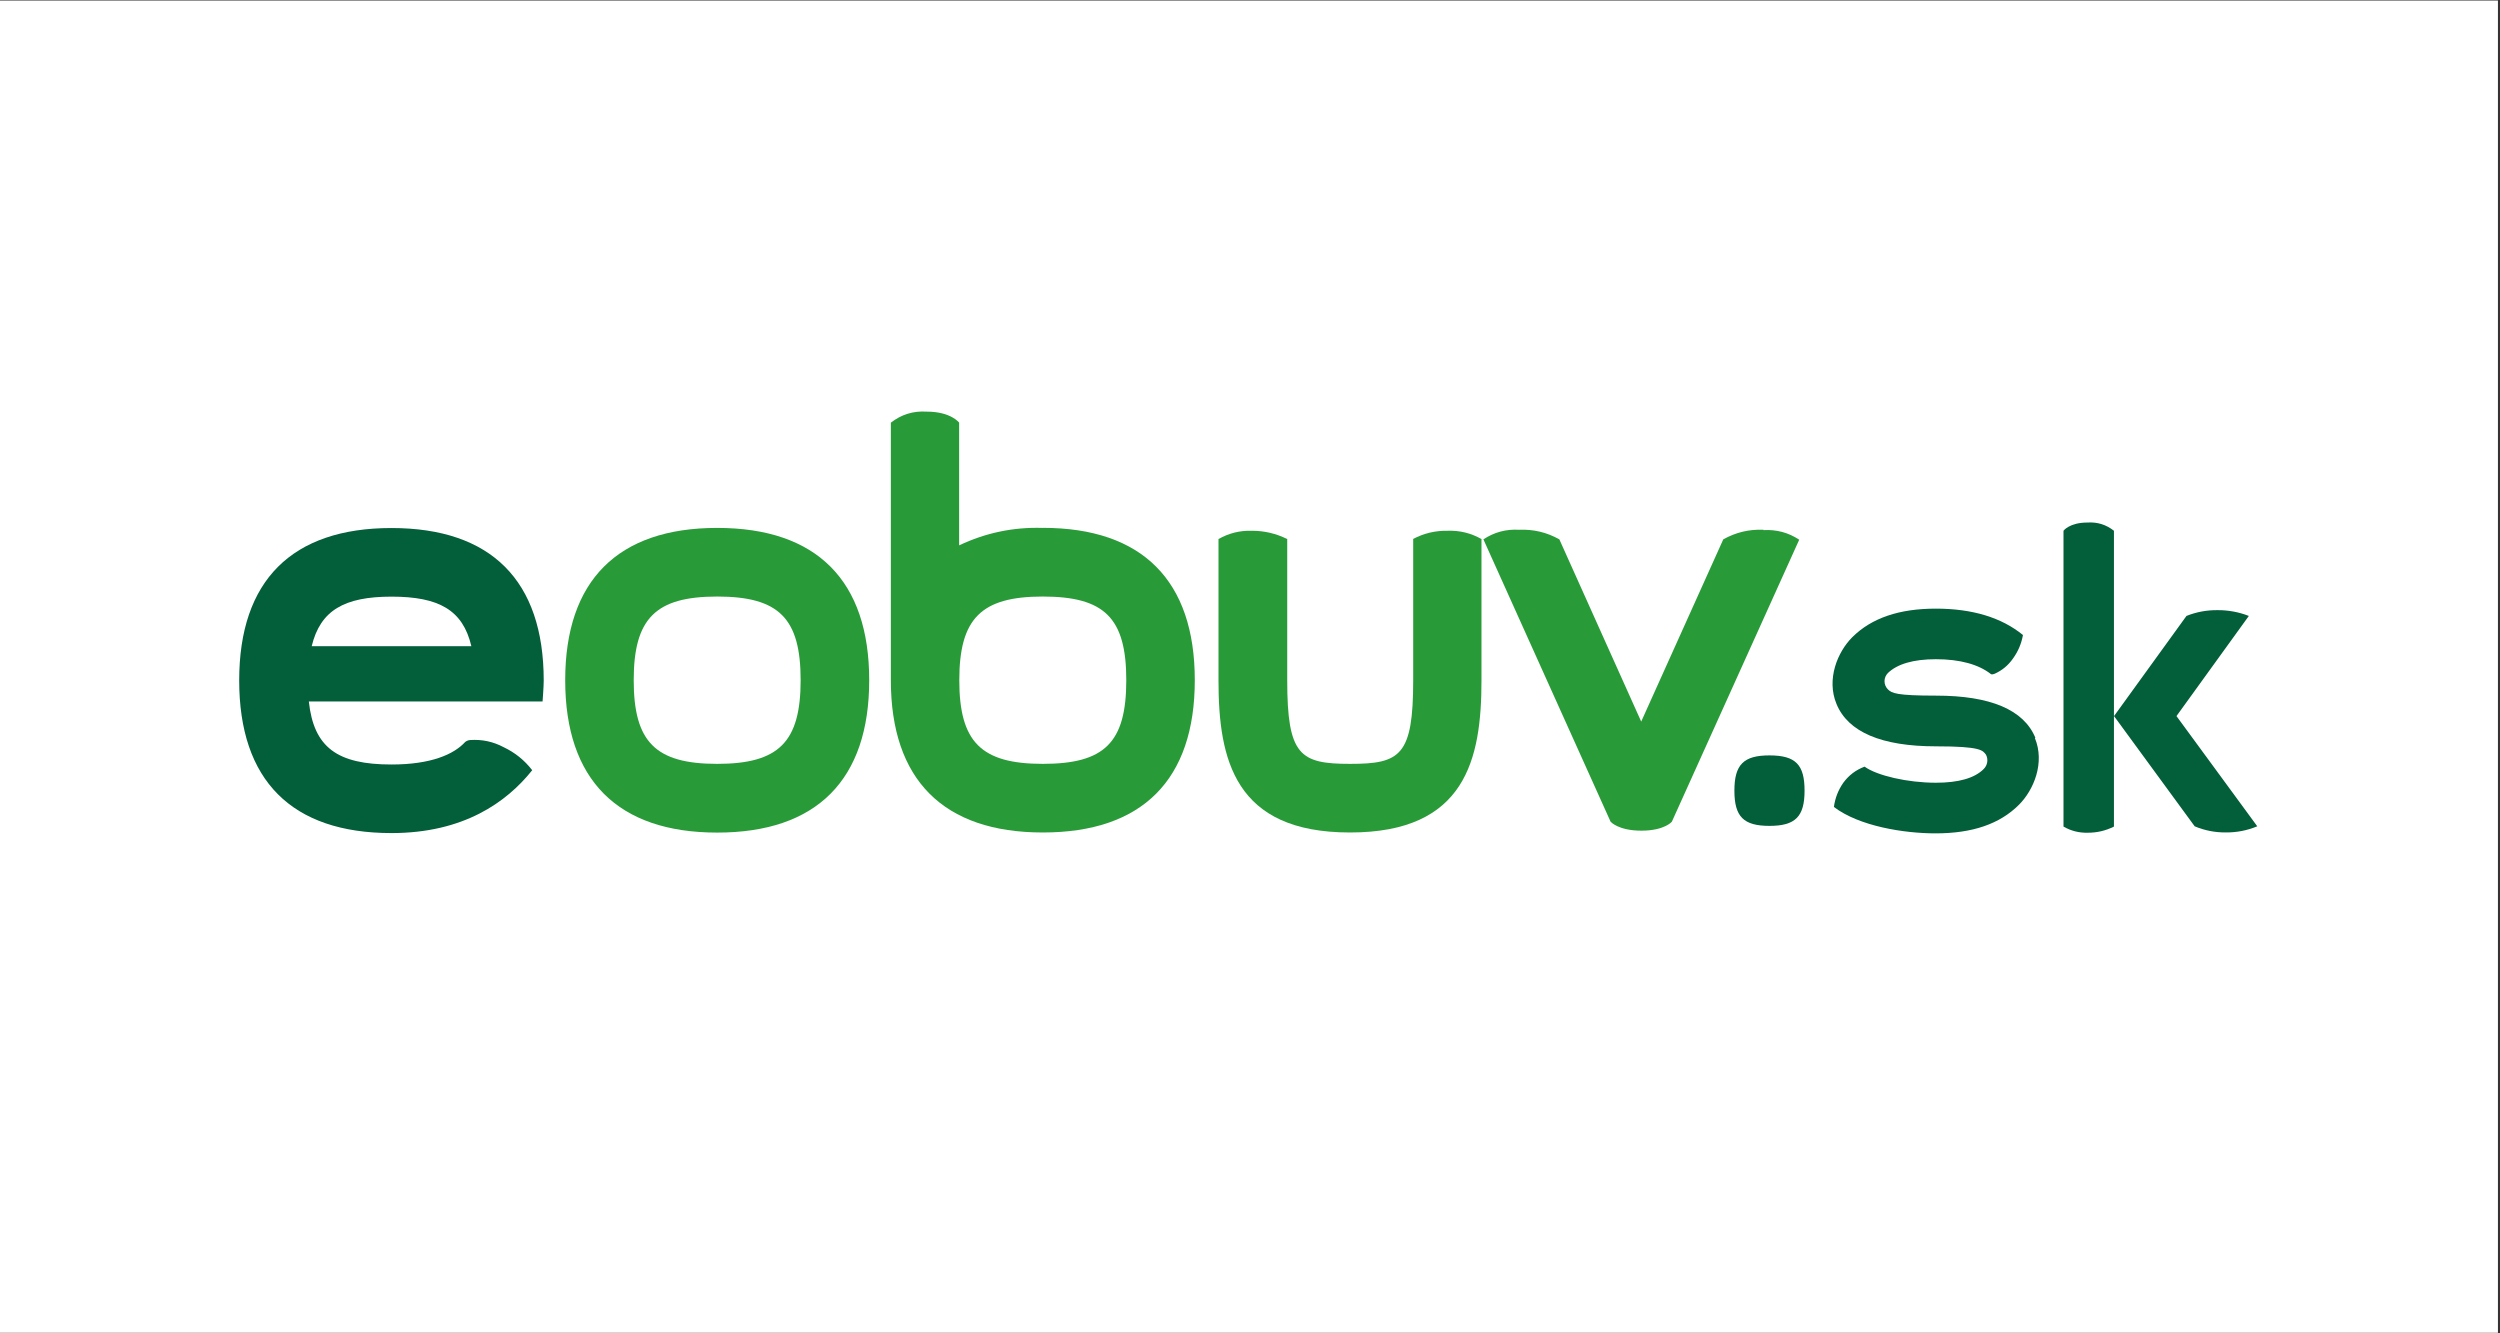 <svg xmlns="http://www.w3.org/2000/svg" xmlns:xlink="http://www.w3.org/1999/xlink" width="405" zoomAndPan="magnify" viewBox="0 0 303.75 162" height="216" preserveAspectRatio="xMidYMid meet" version="1.0"><rect x="0" y="0" width="303.75" height="162" fill="#333333" stroke="none"/><defs><clipPath id="0a8c860e9c"><path d="M 0 0.066 L 303.5 0.066 L 303.5 161.934 L 0 161.934 Z M 0 0.066 " clip-rule="nonzero"/></clipPath></defs><g clip-path="url(#0a8c860e9c)"><path fill="#ffffff" d="M 0 0.066 L 303.5 0.066 L 303.5 161.934 L 0 161.934 Z M 0 0.066 " fill-opacity="1" fill-rule="nonzero"/></g><path fill="#035e3a" d="M 214.988 91.781 C 211.844 91.781 210.73 92.902 210.73 96.066 C 210.73 99.23 211.844 100.344 214.988 100.344 C 218.137 100.344 219.254 99.223 219.254 96.066 C 219.254 92.914 218.18 91.781 214.988 91.781 " fill-opacity="1" fill-rule="nonzero"/><path fill="#289b38" d="M 87.141 101.16 C 75.055 101.16 68.672 94.754 68.672 82.648 C 68.672 70.543 75.055 64.141 87.141 64.141 C 99.23 64.141 105.609 70.535 105.609 82.648 C 105.609 94.762 99.219 101.16 87.141 101.16 M 87.141 72.48 C 79.648 72.48 76.996 75.141 76.996 82.648 C 76.996 90.156 79.648 92.809 87.141 92.809 C 94.633 92.809 97.277 90.148 97.277 82.648 C 97.277 75.148 94.676 72.48 87.141 72.48 " fill-opacity="1" fill-rule="nonzero"/><path fill="#289b38" d="M 171.703 65.496 L 171.703 82.648 C 171.703 91.809 170.152 92.809 164.055 92.809 C 157.957 92.809 156.398 91.809 156.398 82.648 L 156.398 65.496 C 155.031 64.816 153.586 64.48 152.062 64.488 C 150.629 64.449 149.293 64.785 148.047 65.496 L 148.047 82.668 C 148.047 92.27 149.988 101.148 164.027 101.148 C 178.066 101.148 180 92.27 180 82.668 L 180 65.496 C 178.727 64.773 177.359 64.438 175.898 64.488 C 174.402 64.457 172.992 64.793 171.668 65.496 " fill-opacity="1" fill-rule="nonzero"/><path fill="#289b38" d="M 126.672 64.141 C 123.125 64.031 119.746 64.738 116.535 66.262 L 116.535 51.355 C 116.535 51.355 115.555 50.012 112.574 50.012 C 110.961 49.91 109.516 50.359 108.238 51.355 L 108.238 82.641 C 108.238 94.746 114.621 101.148 126.707 101.148 C 138.797 101.148 145.168 94.746 145.168 82.641 C 145.168 70.535 138.785 64.133 126.699 64.133 M 126.699 92.809 C 119.207 92.809 116.555 90.148 116.555 82.648 C 116.555 75.148 119.207 72.48 126.691 72.48 C 134.172 72.48 136.844 75.047 136.844 82.648 C 136.844 90.254 134.184 92.809 126.699 92.809 " fill-opacity="1" fill-rule="nonzero"/><path fill="#035e3a" d="M 64.664 93.582 C 63.73 92.371 62.574 91.438 61.195 90.785 C 59.926 90.109 58.574 89.82 57.137 89.914 C 56.91 89.93 56.703 90.008 56.523 90.148 C 55.125 91.68 52.324 92.887 47.566 92.887 C 40.977 92.887 38.121 90.816 37.523 85.23 L 65.922 85.23 C 65.922 85.23 66.062 83.422 66.062 82.691 C 66.062 70.527 59.66 64.156 47.566 64.156 C 35.469 64.156 29.062 70.543 29.062 82.676 C 29.062 94.809 35.426 101.219 47.566 101.219 C 56.332 101.219 61.551 97.465 64.641 93.609 Z M 37.871 78.512 C 38.922 74.168 41.816 72.492 47.566 72.492 C 53.312 72.492 56.238 74.105 57.27 78.512 Z M 37.871 78.512 " fill-opacity="1" fill-rule="nonzero"/><path fill="#289b38" d="M 214.27 64.367 C 212.531 64.289 210.898 64.68 209.379 65.531 L 199.406 87.672 L 189.461 65.531 C 187.941 64.68 186.312 64.289 184.57 64.367 C 182.996 64.273 181.551 64.66 180.234 65.531 L 195.688 99.84 C 195.688 99.84 196.617 100.926 199.426 100.926 C 202.234 100.926 203.129 99.84 203.129 99.84 L 218.605 65.574 C 217.289 64.707 215.844 64.32 214.27 64.41 " fill-opacity="1" fill-rule="nonzero"/><path fill="#035e3a" d="M 247.297 89.645 C 245.895 86.238 241.836 84.52 235.246 84.52 C 230.371 84.52 229.859 84.215 229.391 83.77 C 229.258 83.641 229.152 83.484 229.078 83.312 C 229.004 83.137 228.969 82.957 228.969 82.766 C 228.969 82.578 229.004 82.395 229.078 82.223 C 229.152 82.047 229.258 81.895 229.391 81.762 C 230.52 80.684 232.453 80.094 235.211 80.094 C 238.141 80.094 240.414 80.73 241.906 81.91 C 241.906 81.91 242.027 81.996 242.355 81.859 C 243.266 81.449 244.004 80.836 244.574 80.016 C 245.199 79.156 245.602 78.203 245.789 77.156 C 243.188 75.027 239.633 73.949 235.203 73.949 C 230.77 73.949 227.398 75.082 225.047 77.426 C 223.254 79.227 221.891 82.527 223.133 85.527 C 224.535 88.949 228.613 90.68 235.227 90.68 C 240.727 90.68 240.891 91.176 241.297 91.695 C 241.445 91.984 241.496 92.289 241.445 92.609 C 241.391 92.93 241.25 93.207 241.02 93.434 C 239.918 94.547 237.961 95.102 235.219 95.102 C 231.75 95.102 228.047 94.234 226.547 93.148 C 225.48 93.547 224.613 94.207 223.945 95.129 C 223.336 96.012 222.961 96.984 222.82 98.047 C 225.926 100.41 231.402 101.254 235.16 101.254 C 239.652 101.254 242.965 100.117 245.305 97.777 C 247.109 95.973 248.477 92.66 247.238 89.672 " fill-opacity="1" fill-rule="nonzero"/><path fill="#035e3a" d="M 256.844 64.488 C 255.898 63.742 254.828 63.41 253.629 63.488 C 251.426 63.488 250.715 64.488 250.715 64.488 L 250.715 100.43 C 251.629 100.957 252.609 101.203 253.664 101.176 C 254.781 101.18 255.844 100.93 256.844 100.43 Z M 256.844 64.488 " fill-opacity="1" fill-rule="nonzero"/><path fill="#035e3a" d="M 264.441 87.004 L 273.234 74.836 C 272.004 74.359 270.73 74.125 269.41 74.133 C 268.113 74.121 266.859 74.355 265.656 74.836 L 256.855 87.004 L 266.652 100.395 C 267.863 100.906 269.129 101.152 270.441 101.141 C 271.766 101.152 273.035 100.902 274.258 100.395 Z M 264.441 87.004 " fill-opacity="1" fill-rule="nonzero"/></svg>